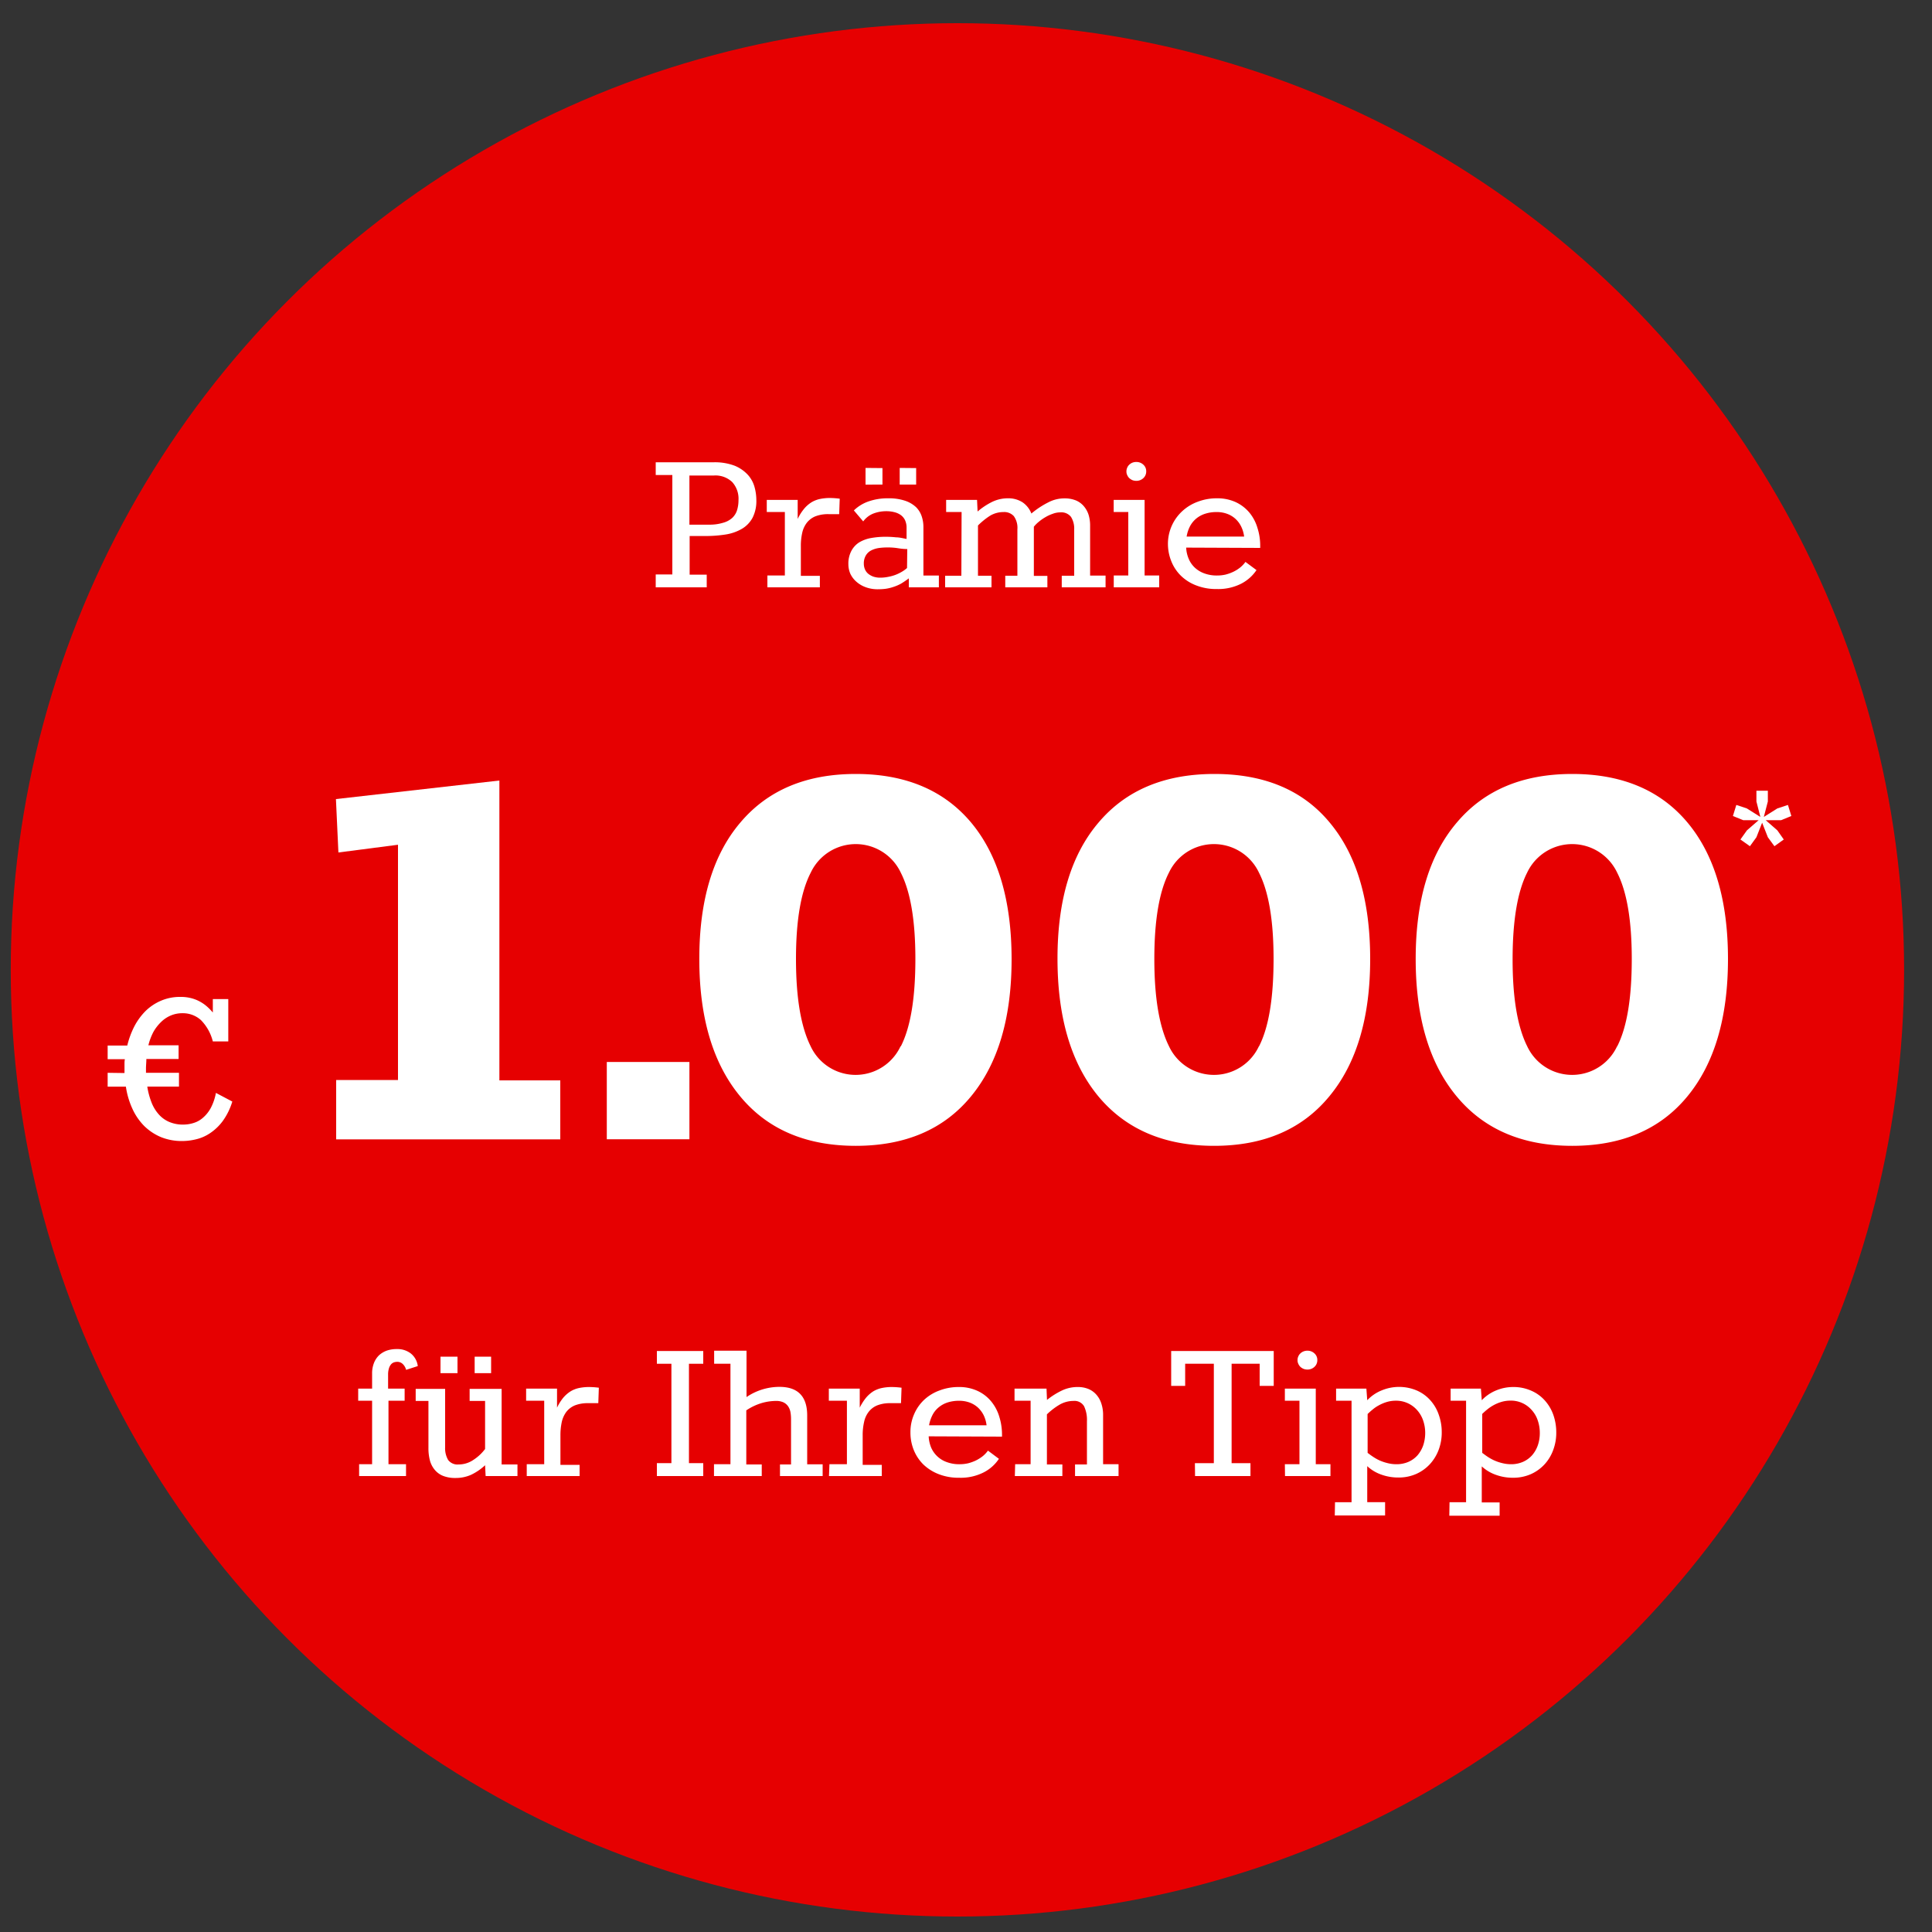 <svg xmlns="http://www.w3.org/2000/svg" viewBox="0 0 250 250"><rect x="0" y="0" width="250" height="250" fill="#333333" stroke="none"/><defs><style>.a{fill:#e60001;}.b{fill:#fff;}</style></defs><circle class="a" cx="123.89" cy="125.5" r="122.5"/><path class="b" d="M16.11,138.85v-.49c0-.22,0-.44,0-.65s0-.43.05-.65H13.93v-1.77h2.54a11.2,11.2,0,0,1,.91-2.47,8.18,8.18,0,0,1,1.46-2,6.48,6.48,0,0,1,2-1.33,6.18,6.18,0,0,1,2.51-.49,5.28,5.28,0,0,1,1.49.19,4.71,4.71,0,0,1,1.16.49,4.89,4.89,0,0,1,.88.65,7,7,0,0,1,.66.69v-1.74h2v5.48h-2A6,6,0,0,0,26,132a3.48,3.48,0,0,0-2.38-.89,3.8,3.8,0,0,0-1.53.3,4,4,0,0,0-1.25.84,5.62,5.62,0,0,0-1,1.3,7.68,7.68,0,0,0-.64,1.71h3.91v1.77H18.94c0,.4-.05.81-.05,1.22v.57h4.27v1.79h-4.1a9.55,9.55,0,0,0,.53,2,5.06,5.06,0,0,0,.92,1.55,3.78,3.78,0,0,0,1.35,1,4.47,4.47,0,0,0,1.86.36,4.41,4.41,0,0,0,1.34-.21,3.25,3.25,0,0,0,1.22-.69,4.45,4.45,0,0,0,1-1.26,6.77,6.77,0,0,0,.66-1.94l2.12,1.12a8.48,8.48,0,0,1-1.25,2.54,6.65,6.65,0,0,1-1.64,1.56,5.51,5.51,0,0,1-1.82.79,7.7,7.7,0,0,1-1.8.22,7.17,7.17,0,0,1-2.7-.5,6.92,6.92,0,0,1-2.16-1.42,7.64,7.64,0,0,1-1.54-2.22,10.43,10.43,0,0,1-.86-2.9H13.93v-1.79Z"/><path class="b" d="M43.5,139.75h8V109.31l-7.71,1-.32-6.91L64.62,101v38.8H72.5v7.63h-29Z"/><path class="b" d="M78.52,137.42H89.21v10H78.52Z"/><path class="b" d="M95.79,141.88q-5.3-6.39-5.3-17.79t5.3-17.64q5.31-6.3,14.94-6.3t14.91,6.26q5.25,6.27,5.26,17.68t-5.26,17.79q-5.26,6.39-14.91,6.39T95.79,141.88Zm20.77-6.47q1.89-3.69,1.89-11.32,0-7.47-1.89-11.17a6.44,6.44,0,0,0-11.65,0Q103,116.61,103,124.09t1.89,11.28a6.42,6.42,0,0,0,11.65,0Z"/><path class="b" d="M142.14,141.88q-5.29-6.39-5.3-17.79t5.3-17.64q5.31-6.3,15-6.3t14.9,6.26q5.26,6.27,5.26,17.68T172,141.88q-5.27,6.39-14.9,6.39T142.14,141.88Zm20.77-6.47q1.89-3.69,1.89-11.32,0-7.47-1.89-11.17a6.44,6.44,0,0,0-11.65,0q-1.89,3.69-1.89,11.17t1.89,11.28a6.42,6.42,0,0,0,11.65,0Z"/><path class="b" d="M188.5,141.88q-5.31-6.39-5.31-17.79t5.31-17.64q5.3-6.3,14.94-6.3t14.9,6.26q5.26,6.27,5.26,17.68t-5.26,17.79q-5.26,6.39-14.9,6.39T188.5,141.88Zm20.76-6.47q1.89-3.69,1.89-11.32,0-7.47-1.89-11.17a6.44,6.44,0,0,0-11.65,0q-1.87,3.69-1.88,11.17t1.88,11.28a6.42,6.42,0,0,0,11.65,0Z"/><path class="b" d="M46.47,189.47h1.68v-8.22h-1.8v-1.56h1.8l0-1.93a3.68,3.68,0,0,1,.24-1.39,2.82,2.82,0,0,1,.66-1,3,3,0,0,1,1-.6,3.89,3.89,0,0,1,1.32-.2,2.8,2.8,0,0,1,1.79.57,2.46,2.46,0,0,1,.9,1.63l-1.51.49a1.56,1.56,0,0,0-.47-.79,1,1,0,0,0-.65-.25,1.41,1.41,0,0,0-.45.07.87.87,0,0,0-.38.26,1.44,1.44,0,0,0-.27.51,2.73,2.73,0,0,0-.11.83v1.8h2.14v1.56H50.27v8.22h2.27V191H46.47Z"/><path class="b" d="M62.84,191l-.07-1.4a7.06,7.06,0,0,1-1.84,1.25,4.85,4.85,0,0,1-2,.4,4.2,4.2,0,0,1-1.59-.27,2.69,2.69,0,0,1-1.08-.78,3.14,3.14,0,0,1-.63-1.22,6.29,6.29,0,0,1-.19-1.63v-6.07H53.79v-1.56H57.6v7.53a3,3,0,0,0,.39,1.67,1.51,1.51,0,0,0,1.36.58,3.37,3.37,0,0,0,1.86-.56,5.9,5.9,0,0,0,1.56-1.44v-6.22h-2v-1.56h4.14v9.78h2.05V191ZM59.2,175.55v2.14H57v-2.14Zm4.35,0v2.14H61.42v-2.14Z"/><path class="b" d="M68.16,189.47h2.26v-8.22H68.08v-1.56h4v2.46a6.22,6.22,0,0,1,.81-1.29,4.19,4.19,0,0,1,.94-.82,3.55,3.55,0,0,1,1.09-.43,6.43,6.43,0,0,1,1.27-.13,10.28,10.28,0,0,1,1.3.09l-.07,2s-.08,0-.22,0H76.11a4.53,4.53,0,0,0-1.73.29,2.74,2.74,0,0,0-1.1.84,3.48,3.48,0,0,0-.59,1.32,8.15,8.15,0,0,0-.17,1.72v3.81H75V191H68.16Z"/><path class="b" d="M85,189.33h1.88V176.47H85v-1.65h6v1.65H89.15v12.86H91V191H85Z"/><path class="b" d="M92.39,189.47h2.13v-13H92.41v-1.69H96.6v6a7.58,7.58,0,0,1,4.26-1.32c2.39,0,3.59,1.24,3.59,3.7v.32c0,.18,0,.42,0,.71s0,.61,0,1v4.29h2V191h-5.52v-1.5h1.43v-5.89a5.31,5.31,0,0,0-.08-.91,2,2,0,0,0-.31-.74,1.55,1.55,0,0,0-.6-.5,2.3,2.3,0,0,0-1-.18,6.87,6.87,0,0,0-1.86.29,7.34,7.34,0,0,0-1.94.93v7h2V191H92.39Z"/><path class="b" d="M107.33,189.47h2.26v-8.22h-2.34v-1.56h4v2.46a6.68,6.68,0,0,1,.82-1.29,4.15,4.15,0,0,1,.93-.82,3.6,3.6,0,0,1,1.1-.43,6.25,6.25,0,0,1,1.26-.13,10.28,10.28,0,0,1,1.3.09l-.07,2s-.08,0-.22,0h-1.15a4.47,4.47,0,0,0-1.72.29,2.68,2.68,0,0,0-1.1.84,3.2,3.2,0,0,0-.59,1.32,7.51,7.51,0,0,0-.18,1.72v3.81h2.47V191h-6.83Z"/><path class="b" d="M120.17,185.86a4.39,4.39,0,0,0,.33,1.48,3.45,3.45,0,0,0,2.06,1.87,4.61,4.61,0,0,0,1.63.26,5,5,0,0,0,1.08-.12,5.77,5.77,0,0,0,1-.36,5,5,0,0,0,.88-.55,3.65,3.65,0,0,0,.69-.73l1.42,1.06a5.17,5.17,0,0,1-2,1.77,6.54,6.54,0,0,1-3.16.68,7,7,0,0,1-2.62-.46,6,6,0,0,1-2-1.26,5.56,5.56,0,0,1-1.24-1.87,6,6,0,0,1-.43-2.29,5.71,5.71,0,0,1,.48-2.35,5.57,5.57,0,0,1,1.3-1.86,5.83,5.83,0,0,1,2-1.21,6.86,6.86,0,0,1,2.47-.44,5.64,5.64,0,0,1,2.43.5,5,5,0,0,1,1.76,1.35,5.63,5.63,0,0,1,1.06,2,7.82,7.82,0,0,1,.35,2.33v.24Zm7.49-1.43a4.05,4.05,0,0,0-.36-1.27,3.53,3.53,0,0,0-.73-1,3.32,3.32,0,0,0-1.07-.66,3.88,3.88,0,0,0-1.4-.24,4.8,4.8,0,0,0-1.52.23,3.52,3.52,0,0,0-1.14.64,3.14,3.14,0,0,0-.79,1,4.73,4.73,0,0,0-.43,1.3Z"/><path class="b" d="M131.36,189.47h2v-8.22h-2.08v-1.56h4.14l.06,1.46a9.86,9.86,0,0,1,2-1.25,4.71,4.71,0,0,1,2-.42,3.57,3.57,0,0,1,1.38.26,2.78,2.78,0,0,1,1,.72,3.16,3.16,0,0,1,.65,1.15,4.61,4.61,0,0,1,.23,1.49l0,6.37h2V191h-5.63v-1.5h1.54v-5.6a4.14,4.14,0,0,0-.37-1.93,1.44,1.44,0,0,0-1.38-.69,3.59,3.59,0,0,0-1.82.5,8.55,8.55,0,0,0-1.61,1.24v6.48h2V191h-6.15Z"/><path class="b" d="M154.62,189.33h2.45V176.47h-3.71v2.86h-1.81v-4.51h13.27v4.51H163v-2.86h-3.63v12.86h2.44V191h-7.17Z"/><path class="b" d="M166.26,189.47h1.89v-8.22h-1.89v-1.56h4v9.78h1.9V191h-5.88ZM167.9,176a1.12,1.12,0,0,1,.1-.48,1.05,1.05,0,0,1,.27-.39,1.25,1.25,0,0,1,.41-.26,1.33,1.33,0,0,1,.49-.09,1.3,1.3,0,0,1,.92.35,1.13,1.13,0,0,1,.37.87,1.16,1.16,0,0,1-.37.87,1.3,1.3,0,0,1-.92.35,1.33,1.33,0,0,1-.49-.09,1.43,1.43,0,0,1-.41-.26,1.18,1.18,0,0,1-.27-.4A1,1,0,0,1,167.9,176Z"/><path class="b" d="M172.75,194.39h2.14V181.25h-2v-1.56h3.92l.11,1.5a5.27,5.27,0,0,1,1.86-1.27,5.87,5.87,0,0,1,4.53,0,5,5,0,0,1,1.76,1.26,5.38,5.38,0,0,1,1.1,1.87,6.64,6.64,0,0,1,.39,2.29,6.34,6.34,0,0,1-.4,2.27,5.68,5.68,0,0,1-1.14,1.86,5.38,5.38,0,0,1-1.77,1.26,5.57,5.57,0,0,1-2.31.46,6.4,6.4,0,0,1-2.18-.37,5.22,5.22,0,0,1-1.84-1.1v4.66h2.31v1.72h-6.51Zm7.91-4.92a3.87,3.87,0,0,0,1.6-.31,3.43,3.43,0,0,0,1.18-.86,4.08,4.08,0,0,0,.73-1.29,5.09,5.09,0,0,0,.25-1.59,4.91,4.91,0,0,0-.26-1.59,3.88,3.88,0,0,0-.76-1.33,3.6,3.6,0,0,0-2.78-1.25,4.1,4.1,0,0,0-1.18.17,5.19,5.19,0,0,0-1,.42,4.63,4.63,0,0,0-.83.56c-.25.2-.46.4-.64.57V188c.21.16.45.34.71.51a6.11,6.11,0,0,0,.84.47,6,6,0,0,0,1,.34A4.71,4.71,0,0,0,180.66,189.47Z"/><path class="b" d="M187.57,194.39h2.14V181.25h-2v-1.56h3.92l.11,1.5a5.36,5.36,0,0,1,1.86-1.27,5.71,5.71,0,0,1,2.19-.44,5.65,5.65,0,0,1,2.34.47,5,5,0,0,1,1.76,1.26,5.56,5.56,0,0,1,1.11,1.87,6.88,6.88,0,0,1,.38,2.29,6.34,6.34,0,0,1-.4,2.27,5.5,5.5,0,0,1-1.13,1.86,5.38,5.38,0,0,1-1.77,1.26,5.65,5.65,0,0,1-2.32.46,6.34,6.34,0,0,1-2.17-.37,5.26,5.26,0,0,1-1.85-1.1v4.66h2.31v1.72h-6.51Zm7.92-4.92a3.82,3.82,0,0,0,1.59-.31,3.43,3.43,0,0,0,1.18-.86A3.9,3.9,0,0,0,199,187a4.82,4.82,0,0,0,.25-1.59,4.91,4.91,0,0,0-.26-1.59,3.73,3.73,0,0,0-.76-1.33,3.56,3.56,0,0,0-2.78-1.25,4.1,4.1,0,0,0-1.18.17,5.19,5.19,0,0,0-1,.42,5.48,5.48,0,0,0-.83.56c-.25.2-.46.4-.64.57V188c.22.16.45.34.71.51a6.24,6.24,0,0,0,.85.47,5.87,5.87,0,0,0,1,.34A4.74,4.74,0,0,0,195.49,189.47Z"/><path class="b" d="M84.85,74.33H87V61.47H84.85V59.82h7.47a7.24,7.24,0,0,1,2.76.45,4.79,4.79,0,0,1,1.69,1.17A3.86,3.86,0,0,1,97.63,63a6.31,6.31,0,0,1,.24,1.68A4.77,4.77,0,0,1,97.38,67,3.69,3.69,0,0,1,96,68.43a6,6,0,0,1-2.08.73,16.67,16.67,0,0,1-2.64.2H89.24v5h2.21V76h-6.6Zm4.36-6.44h2.5a5.94,5.94,0,0,0,1.88-.25A2.87,2.87,0,0,0,94.77,67a2.33,2.33,0,0,0,.61-1,4.33,4.33,0,0,0,.18-1.27,3.2,3.2,0,0,0-.82-2.36,3.14,3.14,0,0,0-2.35-.84H89.21Z"/><path class="b" d="M99.3,74.47h2.26V66.25H99.22V64.69h4l0,2.46a6.22,6.22,0,0,1,.81-1.29A4,4,0,0,1,105,65a3.55,3.55,0,0,1,1.09-.43,6.33,6.33,0,0,1,1.26-.13,10.43,10.43,0,0,1,1.31.09l-.07,2s-.09,0-.22,0h-1.16a4.51,4.51,0,0,0-1.72.29,2.74,2.74,0,0,0-1.1.84,3.33,3.33,0,0,0-.59,1.32,7.54,7.54,0,0,0-.17,1.72v3.81h2.46V76H99.3Z"/><path class="b" d="M110.49,66.05a5.11,5.11,0,0,1,1.88-1.16,7.51,7.51,0,0,1,2.56-.41,6.56,6.56,0,0,1,2.2.32,3.85,3.85,0,0,1,1.41.83,3,3,0,0,1,.73,1.19,4.35,4.35,0,0,1,.22,1.39v6.26h2V76h-3.89l0-1.16a12.12,12.12,0,0,1-1,.68,5.69,5.69,0,0,1-1,.43,5.51,5.51,0,0,1-1,.24,8,8,0,0,1-1,.06,4.42,4.42,0,0,1-1.59-.27,3.7,3.7,0,0,1-1.21-.72,3.21,3.21,0,0,1-.76-1,3.13,3.13,0,0,1-.26-1.24,3.5,3.5,0,0,1,.39-1.74,2.94,2.94,0,0,1,1-1.09,4.53,4.53,0,0,1,1.55-.57,10.4,10.4,0,0,1,1.89-.16,11.73,11.73,0,0,1,1.33.07c.44,0,.89.12,1.37.21V68.31a2.31,2.31,0,0,0-.2-1,1.75,1.75,0,0,0-.56-.67,2.47,2.47,0,0,0-.84-.37,4.05,4.05,0,0,0-1-.12,4.61,4.61,0,0,0-1.74.32,3,3,0,0,0-1.27,1Zm6.91,5a7.63,7.63,0,0,1-1.13-.1,8.21,8.21,0,0,0-1.43-.11,8.13,8.13,0,0,0-1.1.07,3.25,3.25,0,0,0-1,.31,1.7,1.7,0,0,0-.69.64,2,2,0,0,0-.27,1.11,1.81,1.81,0,0,0,.14.69,1.54,1.54,0,0,0,.41.57,2.29,2.29,0,0,0,.67.38,2.76,2.76,0,0,0,.91.14,5.07,5.07,0,0,0,.94-.09,5.77,5.77,0,0,0,.93-.24,5.18,5.18,0,0,0,.86-.4,4,4,0,0,0,.73-.52Zm-3.21-10.48v2.14H112V60.55Zm4.36,0v2.14h-2.13V60.55Z"/><path class="b" d="M124.43,66.25h-2V64.69h4l.07,1.5a9,9,0,0,1,1.91-1.26,4.68,4.68,0,0,1,2-.45,3.4,3.4,0,0,1,1.91.52,3.12,3.12,0,0,1,1.14,1.45A11.21,11.21,0,0,1,135.66,65a4.46,4.46,0,0,1,2.1-.51,3.79,3.79,0,0,1,1.5.28,2.72,2.72,0,0,1,1,.75,3.19,3.19,0,0,1,.61,1.12,4.75,4.75,0,0,1,.19,1.38v6.46h2V76h-5.67v-1.5H139v-6a2.84,2.84,0,0,0-.41-1.61,1.58,1.58,0,0,0-1.38-.59,2.75,2.75,0,0,0-1,.19,5.1,5.1,0,0,0-1,.47,6,6,0,0,0-.84.6,4.07,4.07,0,0,0-.59.6v6.36h1.75V76h-5.45v-1.5h1.57v-6a2.59,2.59,0,0,0-.46-1.71,1.68,1.68,0,0,0-1.35-.53,3.39,3.39,0,0,0-1.67.44A9.06,9.06,0,0,0,126.55,68v6.5h1.75V76h-6v-1.5h2.1Z"/><path class="b" d="M144.12,74.47H146V66.25h-1.89V64.69h4v9.78H150V76h-5.88ZM145.76,61a1.12,1.12,0,0,1,.1-.48,1.05,1.05,0,0,1,.27-.39,1.31,1.31,0,0,1,.4-.26,1.39,1.39,0,0,1,.5-.09,1.3,1.3,0,0,1,.92.35,1.13,1.13,0,0,1,.37.87,1.16,1.16,0,0,1-.37.87,1.3,1.3,0,0,1-.92.35,1.39,1.39,0,0,1-.5-.09,1.53,1.53,0,0,1-.4-.26,1.18,1.18,0,0,1-.27-.4A1,1,0,0,1,145.76,61Z"/><path class="b" d="M153.49,70.86a4.17,4.17,0,0,0,.34,1.48,3.3,3.3,0,0,0,.81,1.14,3.57,3.57,0,0,0,1.24.73,4.61,4.61,0,0,0,1.63.26,4.83,4.83,0,0,0,1.08-.12,5.49,5.49,0,0,0,1-.36,4.65,4.65,0,0,0,.88-.55,3.65,3.65,0,0,0,.69-.73l1.43,1.06a5.32,5.32,0,0,1-2,1.77,6.57,6.57,0,0,1-3.16.68,7,7,0,0,1-2.62-.46,5.75,5.75,0,0,1-2-1.26,5.41,5.41,0,0,1-1.24-1.87,6,6,0,0,1-.44-2.29A5.75,5.75,0,0,1,153,66.13a5.94,5.94,0,0,1,2-1.21,6.86,6.86,0,0,1,2.47-.44,5.69,5.69,0,0,1,2.44.5,5.12,5.12,0,0,1,1.76,1.35,5.61,5.61,0,0,1,1.05,2,7.52,7.52,0,0,1,.35,2.33v.24Zm7.5-1.43a4.07,4.07,0,0,0-.37-1.27,3.35,3.35,0,0,0-.73-1,3.22,3.22,0,0,0-1.07-.66,3.82,3.82,0,0,0-1.39-.24,4.71,4.71,0,0,0-1.52.23,3.46,3.46,0,0,0-1.15.64,3.28,3.28,0,0,0-.79,1,4.41,4.41,0,0,0-.42,1.3Z"/><path class="b" d="M226.44,109.5l-1.23-.87.84-1.18,1.52-1.32h-2l-1.33-.54.44-1.43,1.36.45,1.75,1.1-.51-2v-1.39h1.48v1.39l-.52,2,1.75-1.1,1.37-.45.44,1.43-1.32.54h-2l1.51,1.32.83,1.18-1.21.87-.85-1.16-.74-1.88-.74,1.88Z"/></svg>